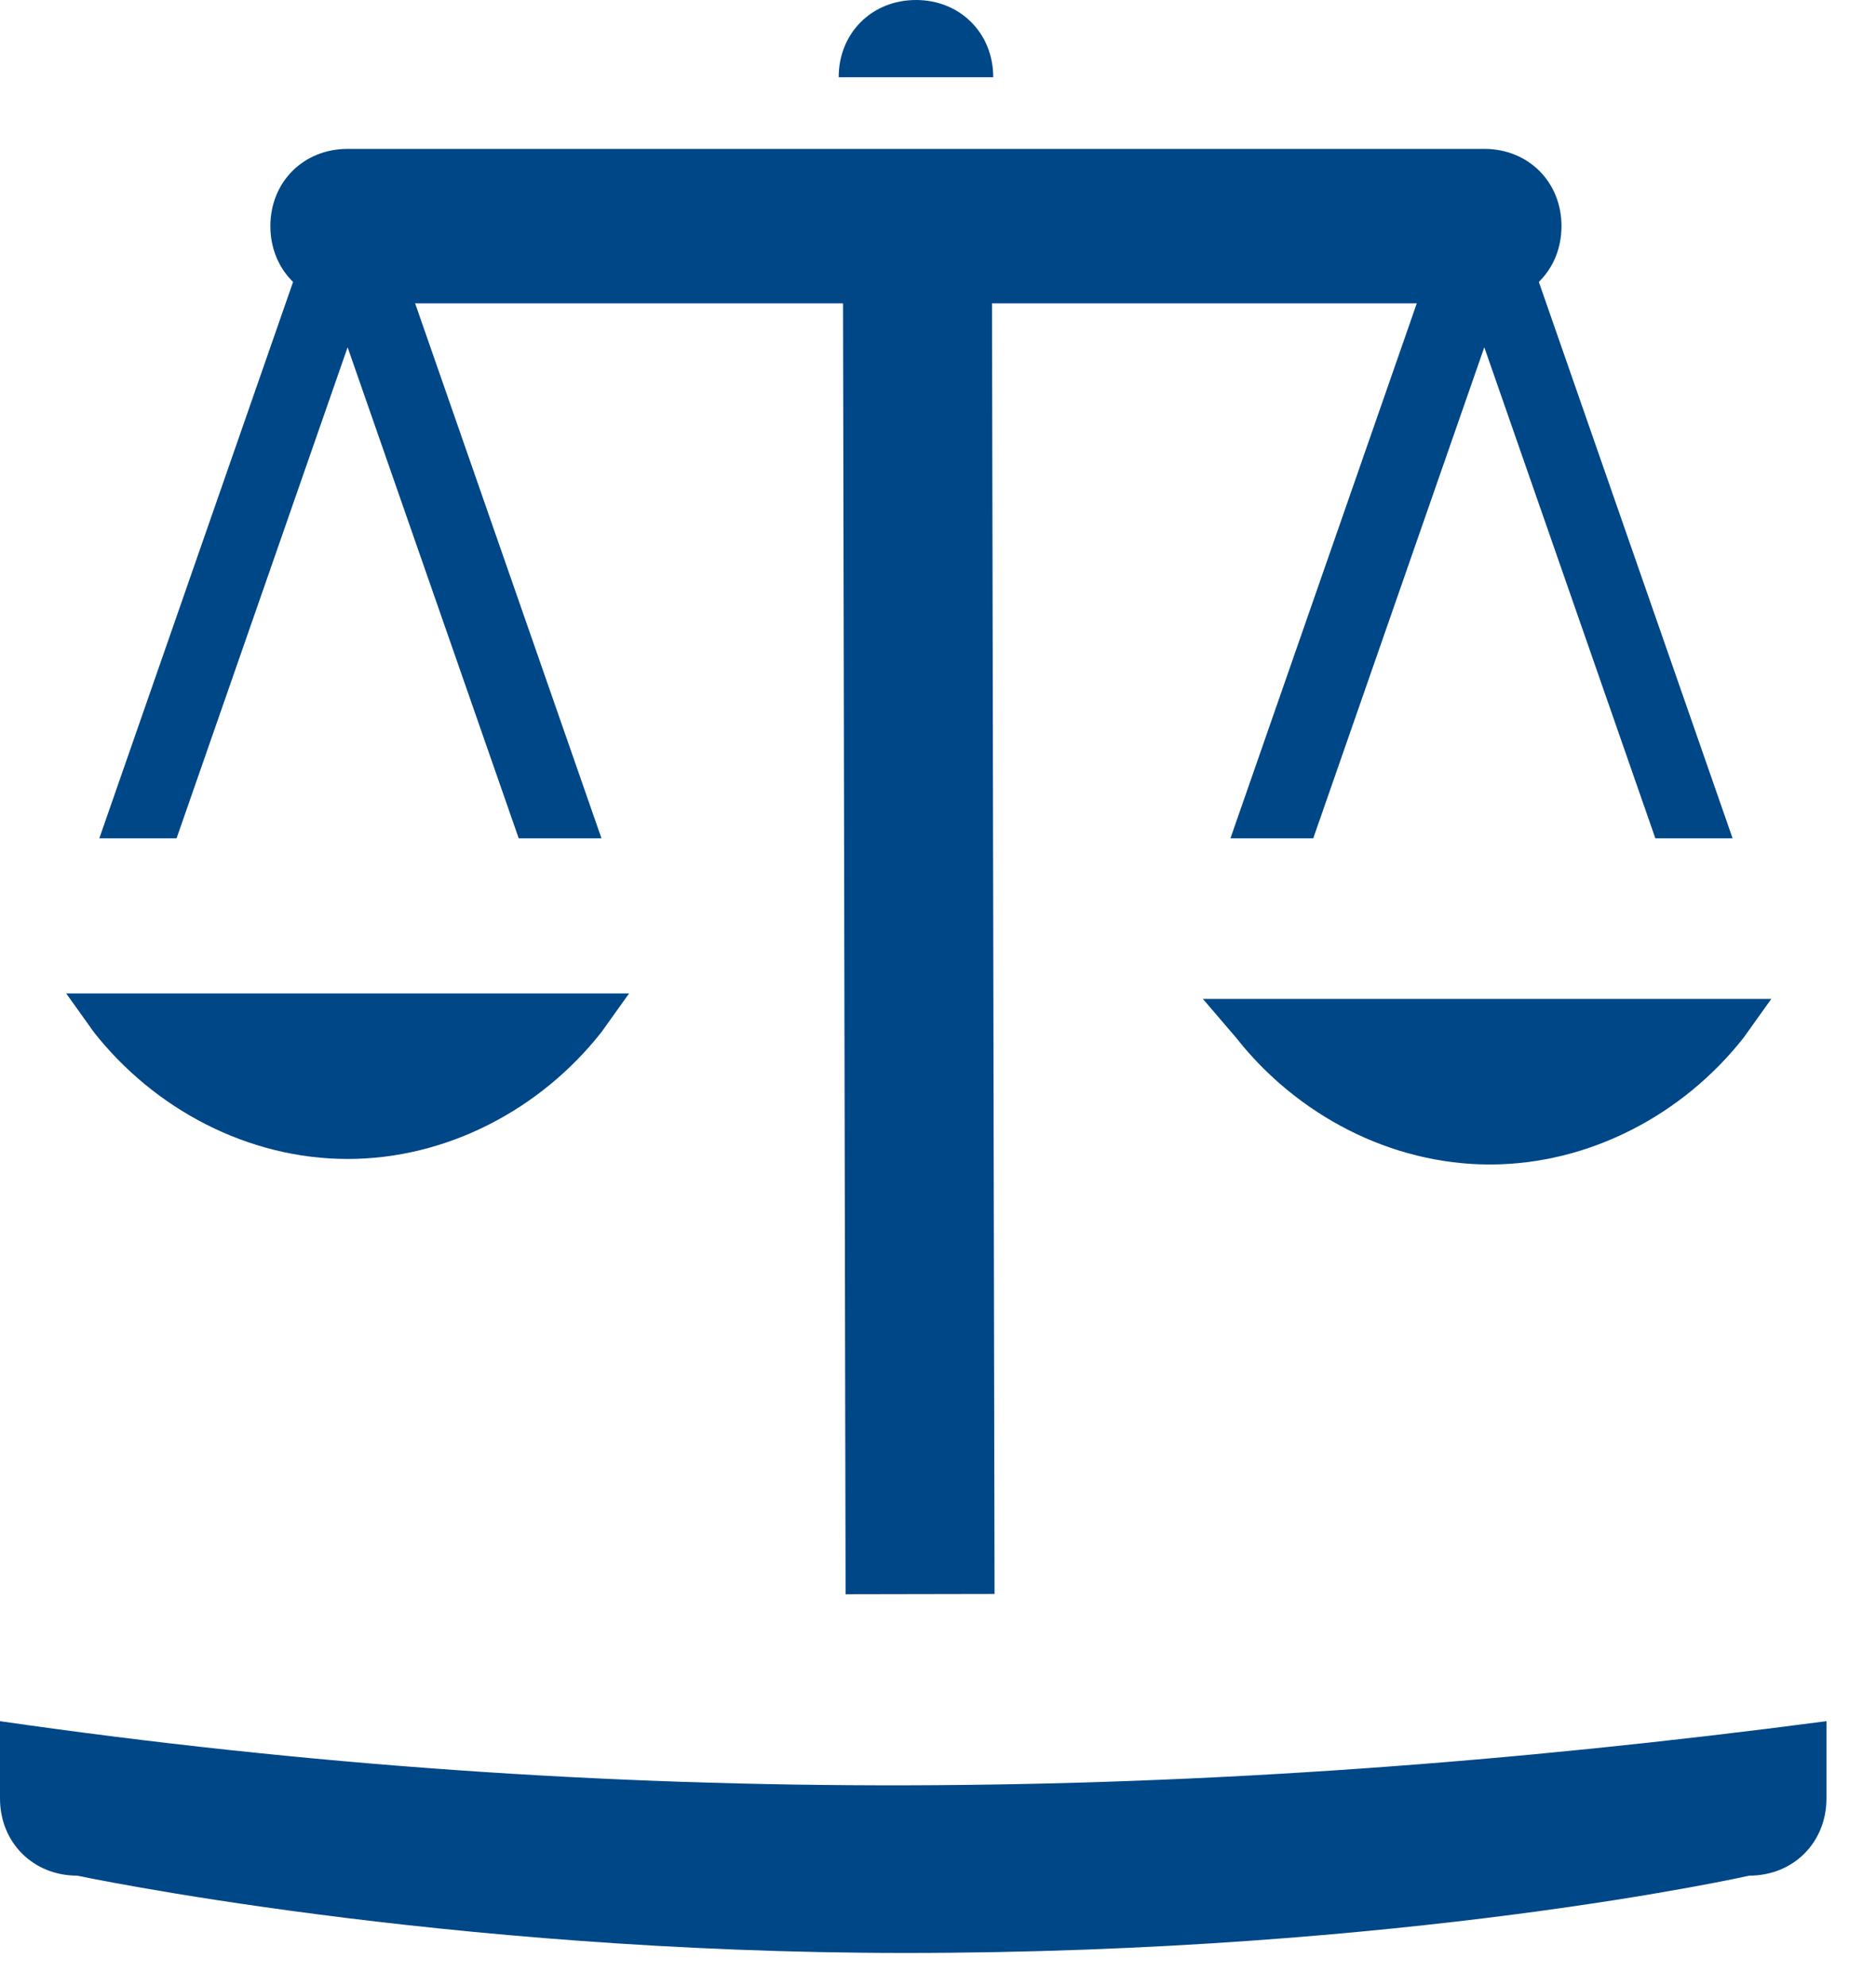 <?xml version="1.0" encoding="UTF-8"?>
<svg xmlns="http://www.w3.org/2000/svg" width="34" height="36" viewBox="0 0 34 36" fill="none">
  <path d="M11.401 18.008L10.901 18.708C9.801 20.108 8.101 21.008 6.3 21.008C4.5 21.008 2.8 20.108 1.7 18.708L1.2 18.008H11.401Z" fill="#004788"></path>
  <path d="M32.102 18.107L31.602 18.808C30.502 20.208 28.801 21.108 27.001 21.108C25.201 21.108 23.501 20.208 22.401 18.808L21.801 18.107H32.102Z" fill="#004788"></path>
  <path d="M17.976 4.092L15.276 4.098L15.325 28.898L18.025 28.893L17.976 4.092Z" fill="#004788"></path>
  <path d="M26.901 5.499H6.3C5.5 5.499 4.9 4.899 4.9 4.099C4.9 3.299 5.5 2.699 6.3 2.699H26.901C27.701 2.699 28.3 3.299 28.3 4.099C28.3 4.899 27.701 5.499 26.901 5.499Z" fill="#004788"></path>
  <path d="M16.601 0C15.8 0 15.2 0.6 15.2 1.4H18.001C18.001 0.6 17.401 0 16.601 0Z" fill="#004788"></path>
  <path d="M3.2 15.196L6.3 6.295L9.401 15.196H10.901L7 3.995C6.8 3.395 5.9 3.395 5.7 3.995L1.8 15.196H3.2Z" fill="#004788"></path>
  <path d="M23.801 15.196L26.901 6.295L30.001 15.196H31.401L27.501 3.995C27.301 3.395 26.401 3.395 26.201 3.995L22.3 15.196H23.801Z" fill="#004788"></path>
  <path d="M33.102 31.199V32.599C33.102 33.399 32.502 33.999 31.702 33.999C31.702 33.999 25.501 35.4 16.401 35.4C8 35.4 1.4 33.999 1.4 33.999C0.6 33.999 0 33.399 0 32.599V31.199C11.101 32.799 21.701 32.699 33.102 31.199Z" fill="#004788"></path>
</svg>

